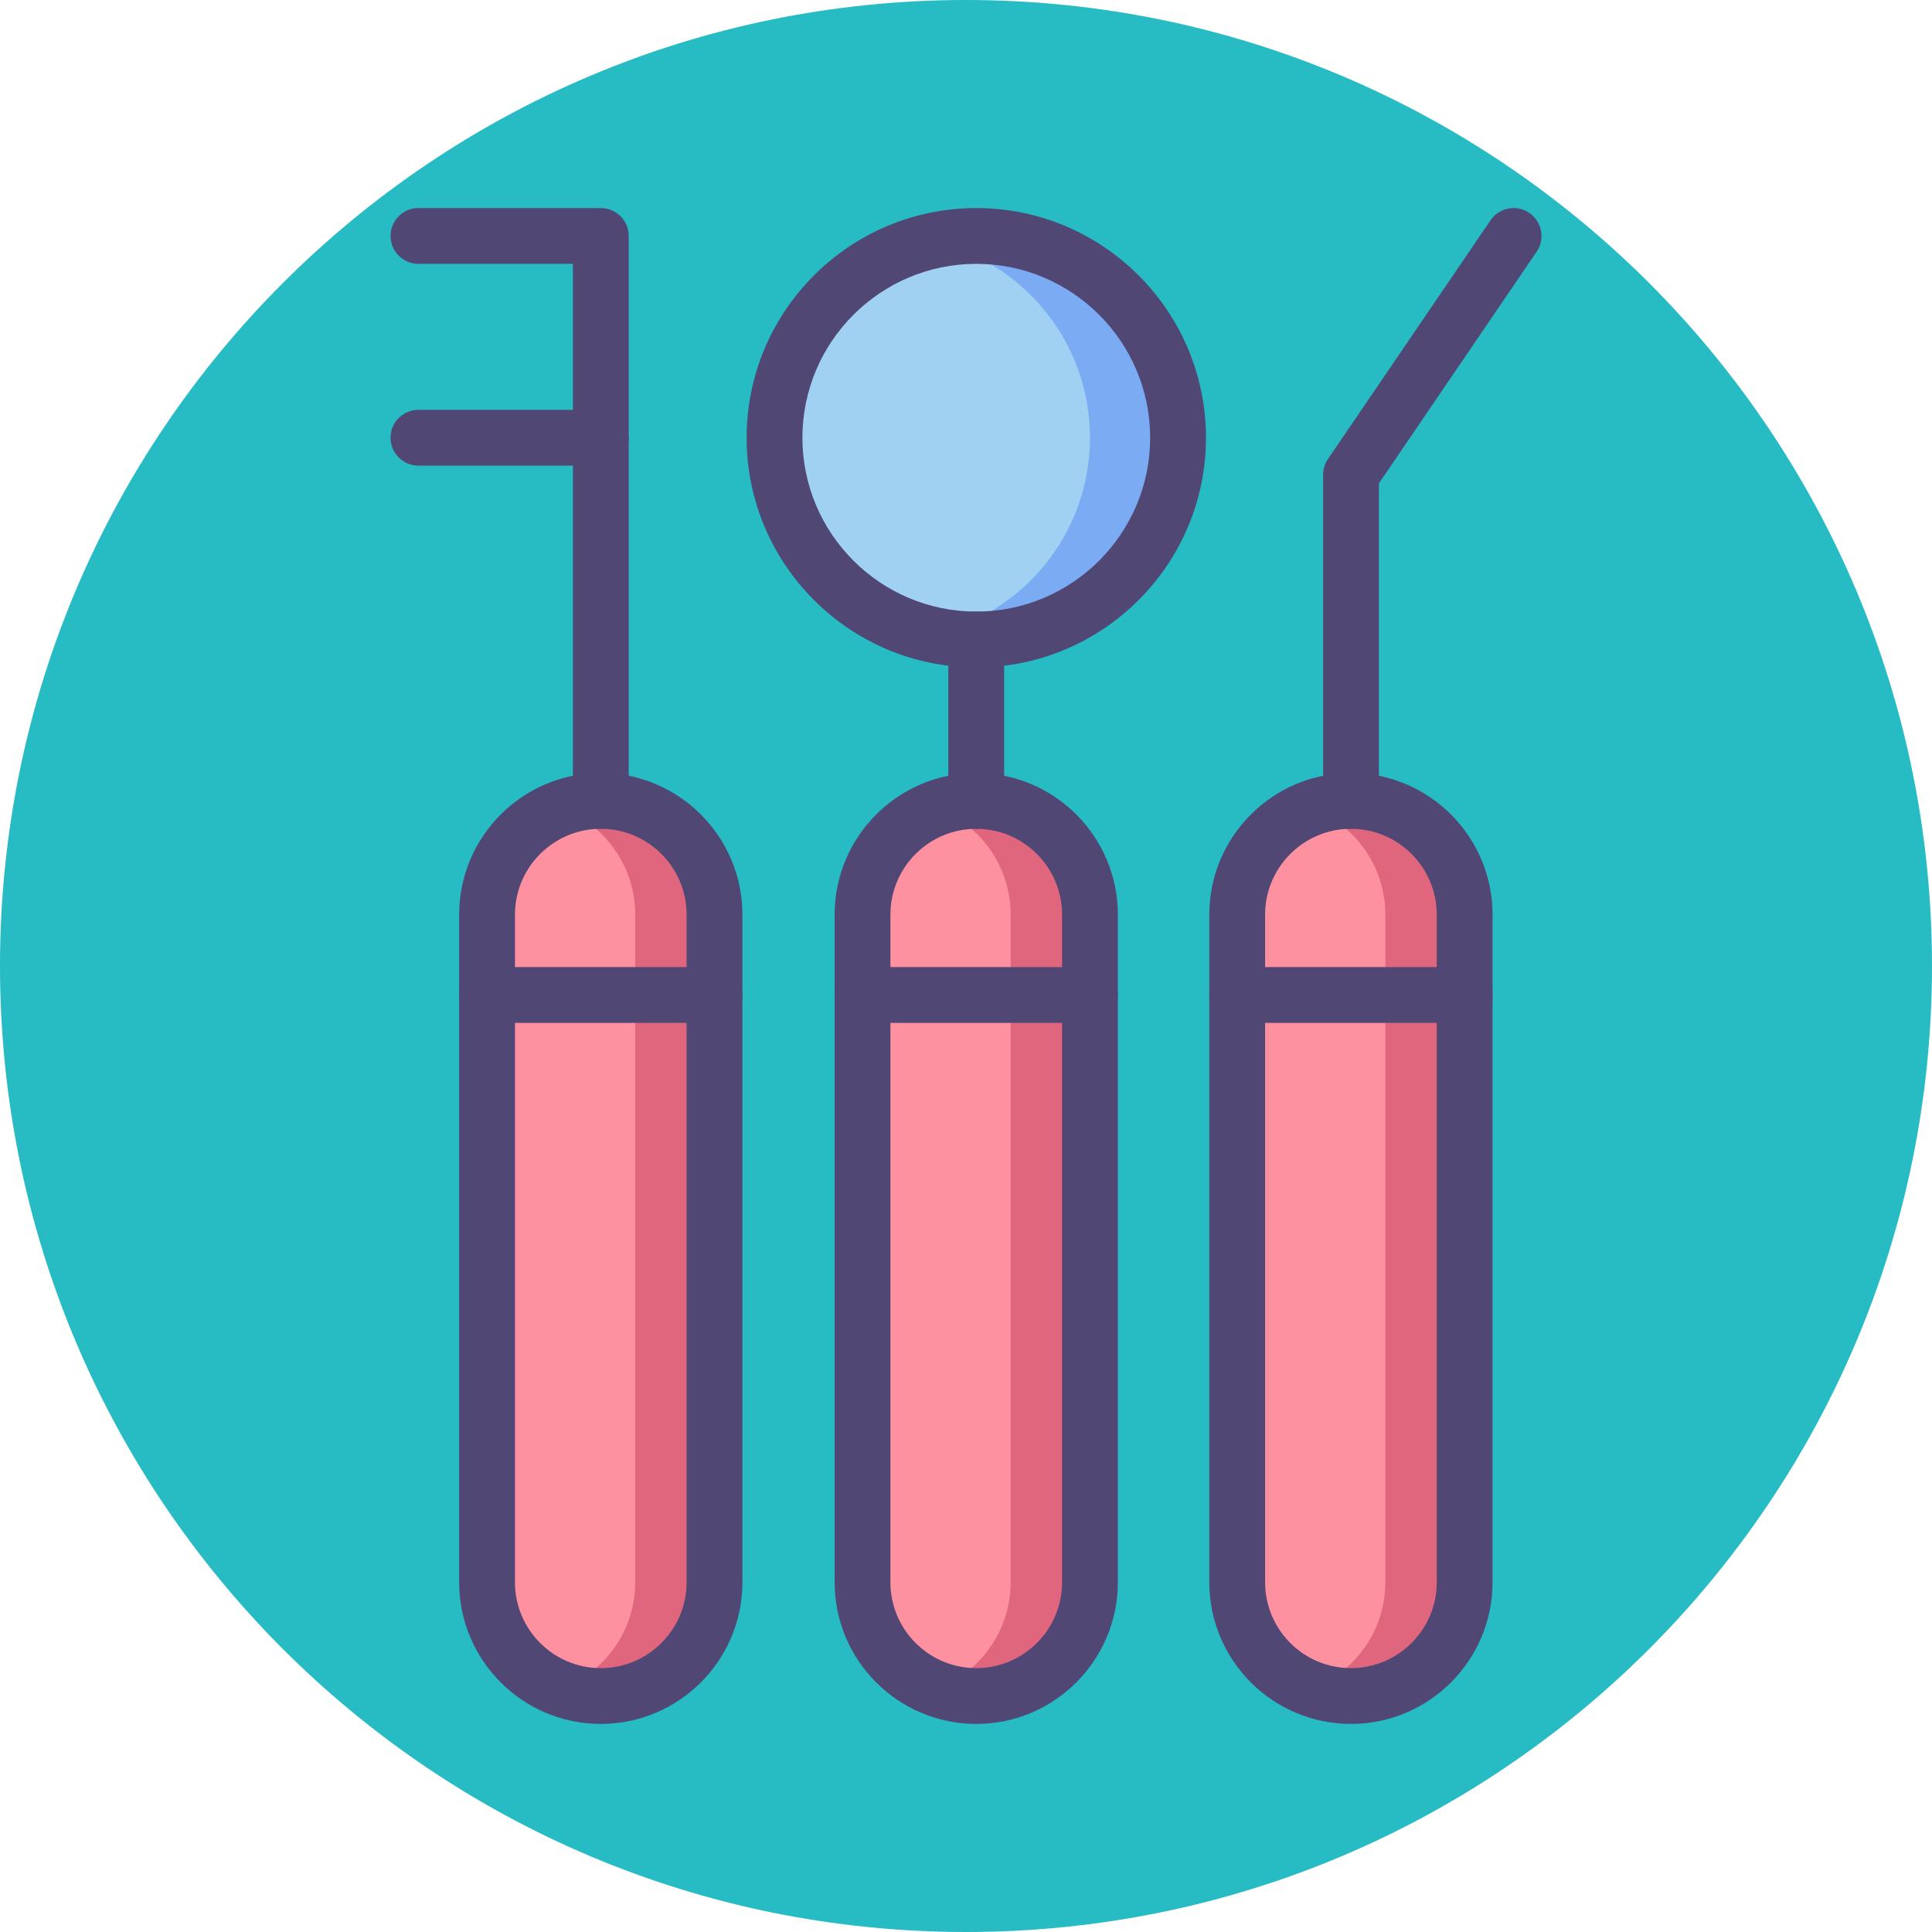 <svg width="88" height="88" viewBox="0 0 88 88" fill="none" xmlns="http://www.w3.org/2000/svg">
<path d="M44 88C68.3 88 88 68.3 88 44C88 19.7 68.3 0 44 0C19.7 0 0 19.7 0 44C0 68.3 19.7 88 44 88Z" fill="#27BBC4"/>
<path d="M44.464 29.129C49.539 29.129 53.654 25.014 53.654 19.938C53.654 14.863 49.539 10.748 44.464 10.748C39.388 10.748 35.273 14.863 35.273 19.938C35.273 25.014 39.388 29.129 44.464 29.129Z" fill="#A0D1F2"/>
<path d="M27.368 77.252C24.507 77.252 22.188 74.933 22.188 72.072V41.661C22.188 38.8 24.507 36.48 27.368 36.48C30.229 36.48 32.548 38.8 32.548 41.661V72.072C32.547 74.933 30.229 77.252 27.368 77.252Z" fill="#FD919F"/>
<path d="M61.536 77.252C58.675 77.252 56.355 74.933 56.355 72.072V41.661C56.355 38.8 58.675 36.48 61.536 36.48C64.397 36.48 66.716 38.8 66.716 41.661V72.072C66.715 74.933 64.396 77.252 61.536 77.252Z" fill="#FD919F"/>
<path d="M44.465 77.252C41.604 77.252 39.285 74.933 39.285 72.072V41.661C39.285 38.8 41.604 36.48 44.465 36.48C47.326 36.48 49.645 38.8 49.645 41.661V72.072C49.645 74.933 47.326 77.252 44.465 77.252Z" fill="#FD919F"/>
<path d="M44.466 36.48C43.83 36.48 43.223 36.601 42.66 36.811C44.629 37.544 46.034 39.436 46.034 41.661V72.072C46.034 74.296 44.629 76.188 42.66 76.922C43.223 77.132 43.83 77.252 44.466 77.252C47.327 77.252 49.647 74.933 49.647 72.072V41.661C49.647 38.8 47.327 36.48 44.466 36.48Z" fill="#E0667D"/>
<path d="M61.533 36.48C60.897 36.48 60.289 36.601 59.727 36.811C61.695 37.544 63.1 39.436 63.1 41.661V72.072C63.1 74.296 61.695 76.188 59.727 76.922C60.289 77.132 60.897 77.252 61.533 77.252C64.394 77.252 66.713 74.933 66.713 72.072V41.661C66.713 38.8 64.393 36.48 61.533 36.48Z" fill="#E0667D"/>
<path d="M27.365 36.48C26.729 36.48 26.122 36.601 25.559 36.811C27.527 37.544 28.932 39.436 28.932 41.661V72.072C28.932 74.296 27.527 76.188 25.559 76.922C26.122 77.132 26.729 77.252 27.365 77.252C30.226 77.252 32.545 74.933 32.545 72.072V41.661C32.544 38.8 30.226 36.48 27.365 36.48Z" fill="#E0667D"/>
<path d="M44.466 10.748C43.777 10.748 43.107 10.83 42.461 10.974C46.571 11.89 49.646 15.553 49.646 19.938C49.646 24.324 46.571 27.987 42.461 28.902C43.107 29.047 43.777 29.129 44.466 29.129C49.542 29.129 53.657 25.014 53.657 19.938C53.657 14.863 49.542 10.748 44.466 10.748Z" fill="#7BABF3"/>
<path d="M44.469 30.399C38.7 30.399 34.008 25.706 34.008 19.938C34.008 14.17 38.7 9.477 44.469 9.477C50.237 9.477 54.93 14.17 54.93 19.938C54.93 25.706 50.237 30.399 44.469 30.399ZM44.469 12.018C40.102 12.018 36.549 15.571 36.549 19.938C36.549 24.305 40.102 27.857 44.469 27.857C48.836 27.857 52.388 24.304 52.388 19.938C52.388 15.571 48.836 12.018 44.469 12.018Z" fill="#504774"/>
<path d="M44.467 78.522C40.91 78.522 38.016 75.629 38.016 72.071V41.66C38.016 38.103 40.91 35.209 44.467 35.209C48.023 35.209 50.917 38.103 50.917 41.66V72.071C50.917 75.629 48.023 78.522 44.467 78.522ZM44.467 37.751C42.311 37.751 40.557 39.505 40.557 41.66V72.072C40.557 74.228 42.311 75.981 44.467 75.981C46.622 75.981 48.376 74.228 48.376 72.072V41.66C48.376 39.505 46.622 37.751 44.467 37.751Z" fill="#504774"/>
<path d="M44.466 37.751C43.764 37.751 43.195 37.182 43.195 36.48V29.128C43.195 28.426 43.764 27.857 44.466 27.857C45.168 27.857 45.737 28.426 45.737 29.128V36.48C45.737 37.182 45.168 37.751 44.466 37.751Z" fill="#504774"/>
<path d="M61.533 78.522C57.976 78.522 55.082 75.629 55.082 72.071V41.66C55.082 38.103 57.976 35.209 61.533 35.209C65.09 35.209 67.984 38.103 67.984 41.66V72.071C67.983 75.629 65.09 78.522 61.533 78.522ZM61.533 37.751C59.378 37.751 57.624 39.505 57.624 41.66V72.072C57.624 74.228 59.377 75.981 61.533 75.981C63.689 75.981 65.442 74.228 65.442 72.072V41.66C65.442 39.505 63.688 37.751 61.533 37.751Z" fill="#504774"/>
<path d="M61.536 37.751C60.834 37.751 60.266 37.182 60.266 36.481V21.625C60.266 21.369 60.342 21.121 60.486 20.91L67.892 10.033C68.286 9.453 69.077 9.301 69.657 9.698C70.237 10.093 70.387 10.883 69.993 11.463L62.807 22.017V36.481C62.807 37.182 62.238 37.751 61.536 37.751Z" fill="#504774"/>
<path d="M27.365 78.522C23.808 78.522 20.914 75.629 20.914 72.071V41.66C20.914 38.103 23.808 35.209 27.365 35.209C30.922 35.209 33.816 38.103 33.816 41.66V72.071C33.816 75.629 30.922 78.522 27.365 78.522ZM27.365 37.751C25.21 37.751 23.456 39.505 23.456 41.66V72.072C23.456 74.228 25.209 75.981 27.365 75.981C29.521 75.981 31.274 74.228 31.274 72.072V41.66C31.274 39.505 29.52 37.751 27.365 37.751Z" fill="#504774"/>
<path d="M27.366 37.751C26.664 37.751 26.095 37.182 26.095 36.48V12.018H19.06C18.358 12.018 17.789 11.449 17.789 10.747C17.789 10.045 18.358 9.477 19.06 9.477H27.366C28.068 9.477 28.637 10.045 28.637 10.747V36.48C28.637 37.182 28.068 37.751 27.366 37.751Z" fill="#504774"/>
<path d="M27.366 21.209H19.06C18.358 21.209 17.789 20.641 17.789 19.939C17.789 19.237 18.358 18.668 19.06 18.668H27.366C28.068 18.668 28.637 19.237 28.637 19.939C28.637 20.641 28.068 21.209 27.366 21.209Z" fill="#504774"/>
<path d="M32.545 46.591H22.185C21.483 46.591 20.914 46.023 20.914 45.321C20.914 44.619 21.483 44.05 22.185 44.05H32.545C33.247 44.05 33.816 44.619 33.816 45.321C33.816 46.023 33.247 46.591 32.545 46.591Z" fill="#504774"/>
<path d="M49.643 46.591H39.282C38.581 46.591 38.012 46.023 38.012 45.321C38.012 44.619 38.581 44.05 39.282 44.05H49.643C50.345 44.05 50.913 44.619 50.913 45.321C50.913 46.023 50.345 46.591 49.643 46.591Z" fill="#504774"/>
<path d="M66.713 46.591H56.353C55.651 46.591 55.082 46.023 55.082 45.321C55.082 44.619 55.651 44.05 56.353 44.05H66.713C67.415 44.05 67.983 44.619 67.983 45.321C67.983 46.023 67.415 46.591 66.713 46.591Z" fill="#504774"/>
</svg>
